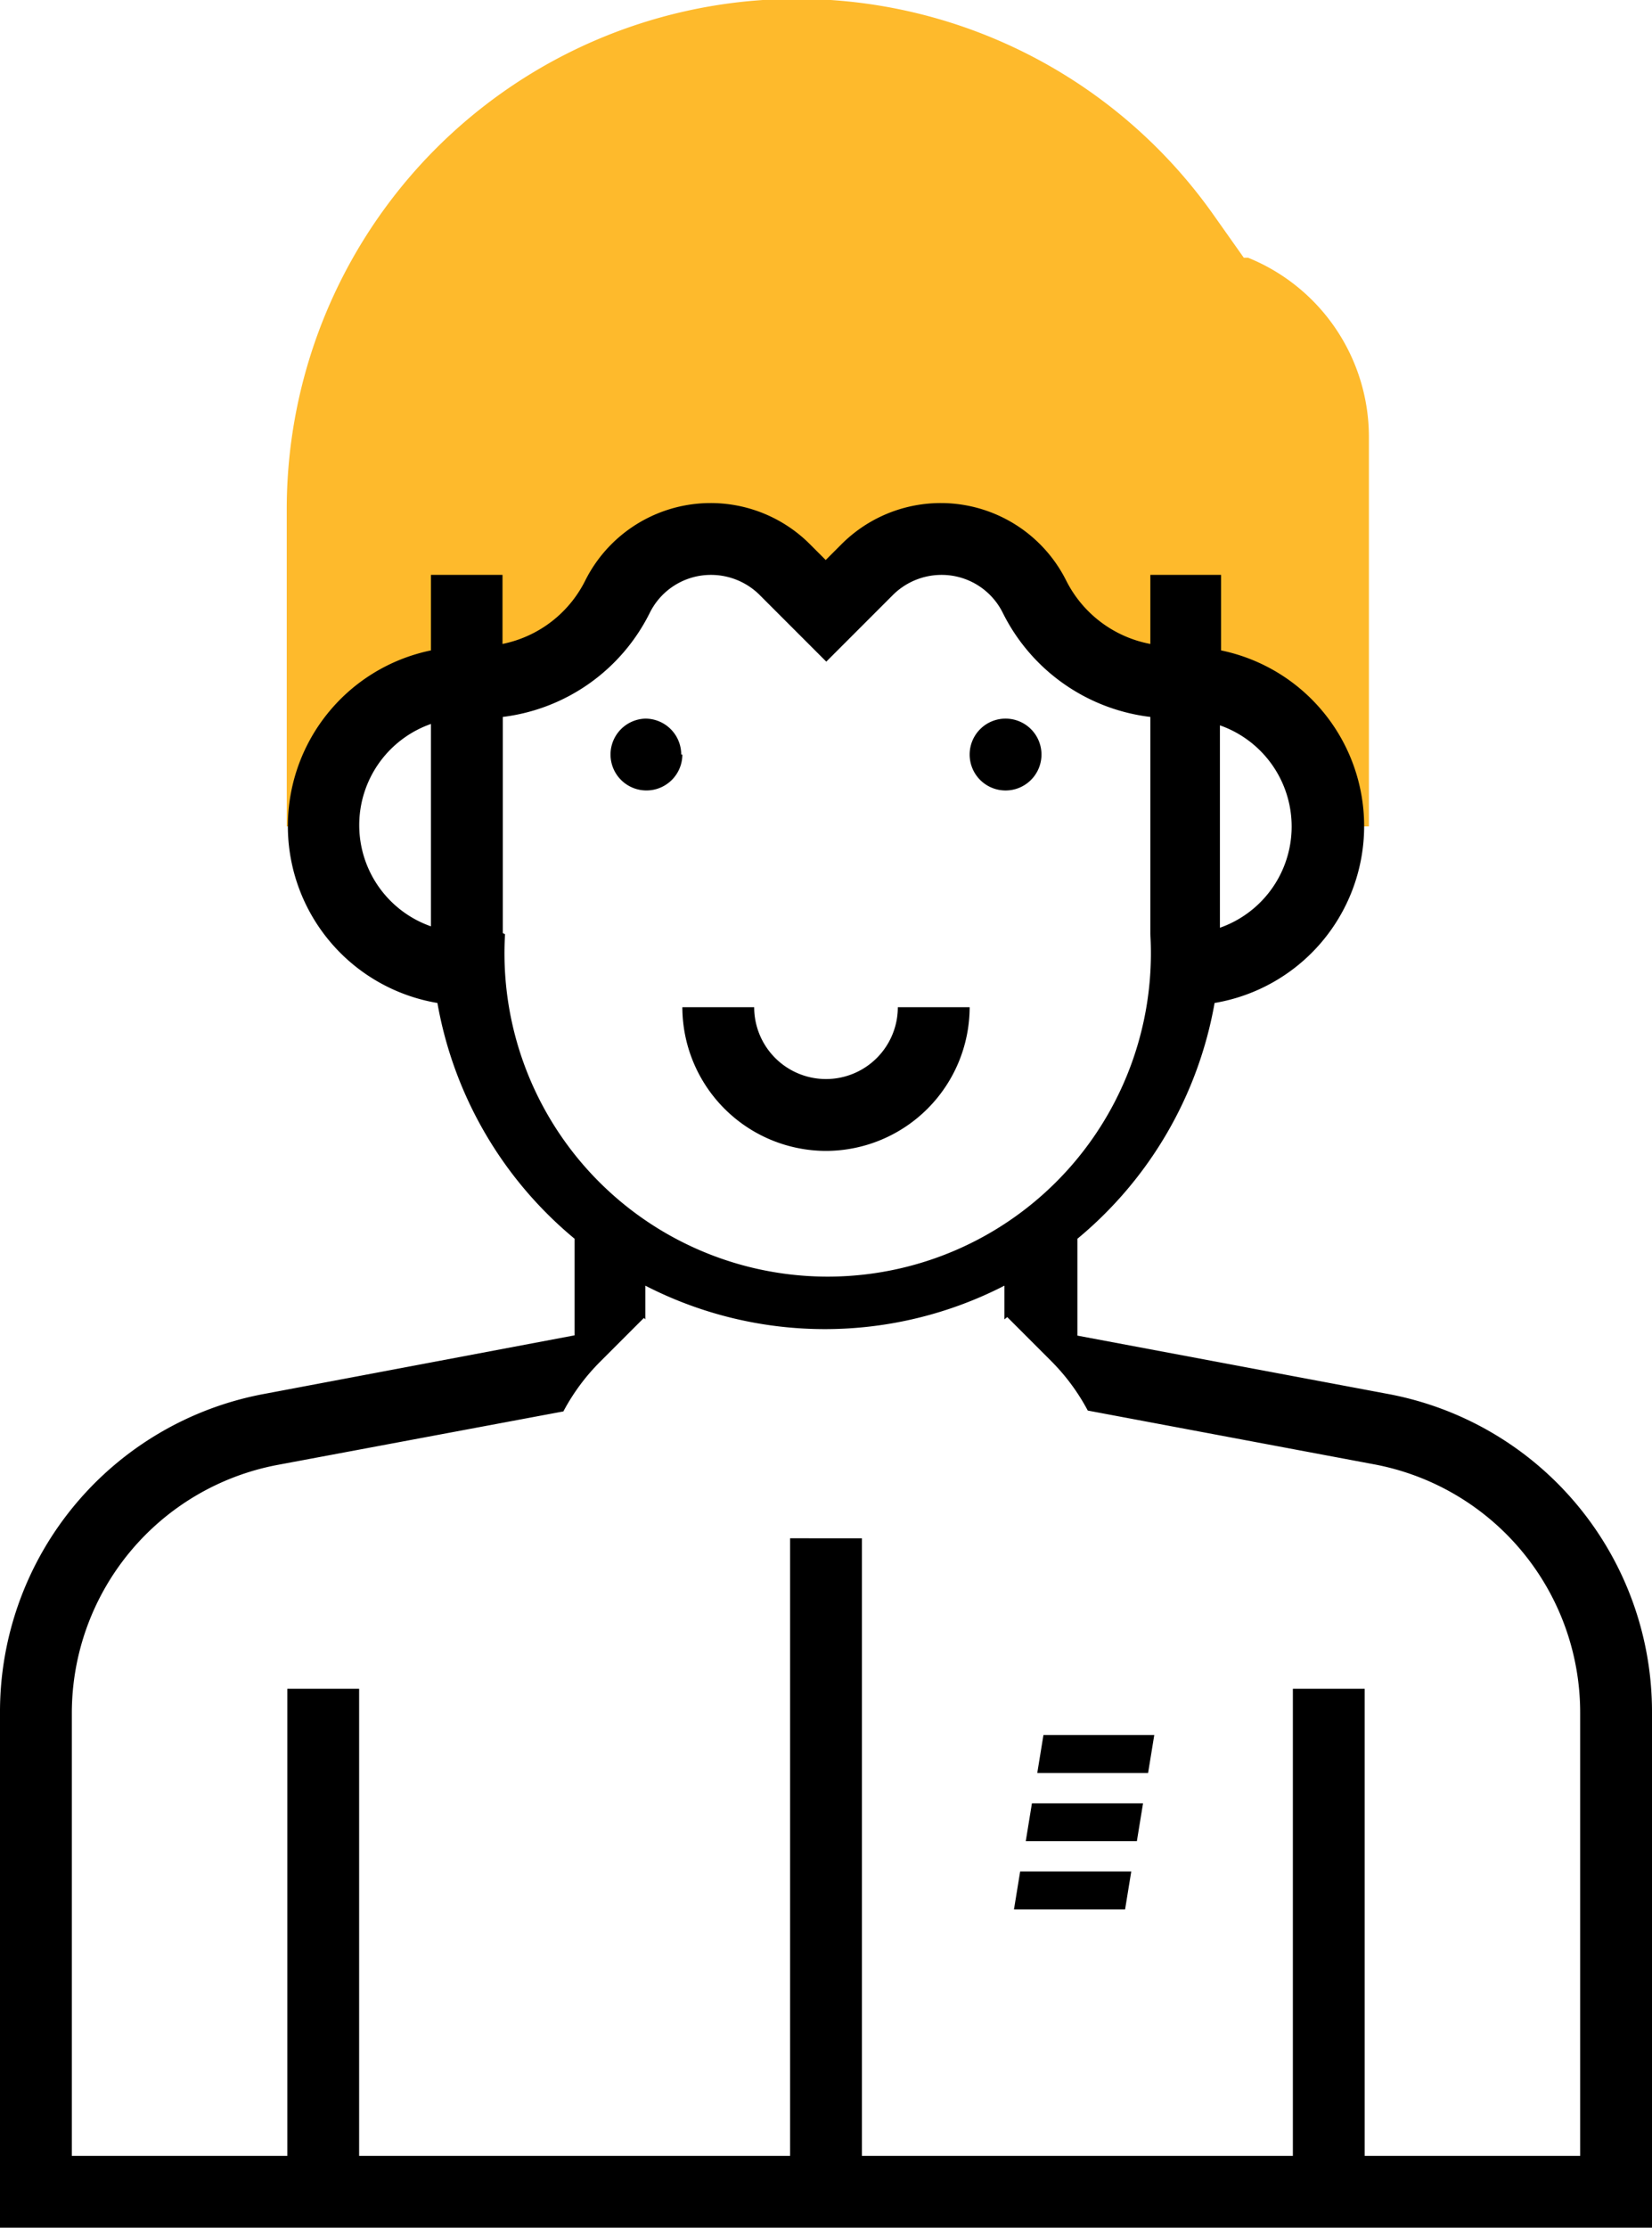 <?xml version="1.0" encoding="UTF-8"?> <svg xmlns="http://www.w3.org/2000/svg" viewBox="0 0 58.88 79.36"> <defs> <style>.cls-1{fill:#feba2c;}</style> </defs> <title>sahkourakointi</title> <g id="Layer_2" data-name="Layer 2"> <g id="guidelines"> <path class="cls-1" d="M44.33,9.18,43.22,7.61a18.18,18.18,0,0,0-33,10.57V29.44h1.28a5.12,5.12,0,0,1,5.12-5.12h.42a5.54,5.54,0,0,0,5-3.06,3.72,3.72,0,0,1,6-1l1.47,1.47,1.47-1.47a3.72,3.72,0,0,1,6,1,5.54,5.54,0,0,0,5,3.06h.41a5.12,5.12,0,0,1,5.12,5.12h1.28V15.57a6.89,6.89,0,0,0-4.31-6.39Zm0,0"></path> <path d="M29.44,41a5.13,5.13,0,0,0,5.12-5.12H32a2.56,2.56,0,1,1-5.12,0H24.32A5.13,5.13,0,0,0,29.44,41Zm0,0"></path> <path d="M37.12,26.88a1.28,1.28,0,1,1-1.28-1.28,1.28,1.28,0,0,1,1.28,1.28Zm0,0"></path> <path d="M24.32,26.88A1.28,1.28,0,1,1,23,25.6a1.28,1.28,0,0,1,1.28,1.28Zm0,0"></path> <path d="M49.48,49.66,38.4,47.58V44.13a14.08,14.08,0,0,0,4.89-8.4,6.39,6.39,0,0,0,.23-12.56V20.48H41v2.46A4.23,4.23,0,0,1,38,20.68a5,5,0,0,0-8-1.3l-.57.57-.57-.57a5,5,0,0,0-8,1.3,4.23,4.23,0,0,1-2.95,2.26V20.48H15.36v2.69a6.39,6.39,0,0,0,.23,12.56,14.08,14.08,0,0,0,4.89,8.4v3.44L9.4,49.66A11.52,11.52,0,0,0,0,61V79.36H58.88V61A11.52,11.52,0,0,0,49.48,49.66Zm-6-23.82a3.82,3.82,0,0,1,0,7.21ZM15.36,33a3.82,3.82,0,0,1,0-7.21Zm2.56.24V25.54a6.77,6.77,0,0,0,5.24-3.71,2.43,2.43,0,0,1,2.18-1.35,2.46,2.46,0,0,1,1.73.71l2.38,2.38,2.38-2.38a2.46,2.46,0,0,1,1.73-.71,2.43,2.43,0,0,1,2.18,1.35A6.77,6.77,0,0,0,41,25.54v7.74a11.52,11.52,0,1,1-23,0ZM56.32,76.8H48.64V60.16H46.08V76.8H30.72v-22H28.16v22H12.8V60.16H10.24V76.8H2.56V61a9,9,0,0,1,7.31-8.81l10.21-1.91a7.43,7.43,0,0,1,1.31-1.77l1.56-1.56L23,47v-1.2a14,14,0,0,0,12.8,0V47l.1-.08,1.56,1.56a7.43,7.43,0,0,1,1.31,1.77L49,52.17A9,9,0,0,1,56.32,61Z"></path> <polygon points="36.56 65.59 40.52 65.59 40.74 64.24 36.78 64.24 36.56 65.59"></polygon> <polygon points="36.14 68.02 40.1 68.02 40.32 66.67 36.36 66.67 36.14 68.02"></polygon> <polygon points="37.19 61.81 36.97 63.16 40.92 63.16 41.14 61.81 37.19 61.81"></polygon> </g> </g> </svg> 